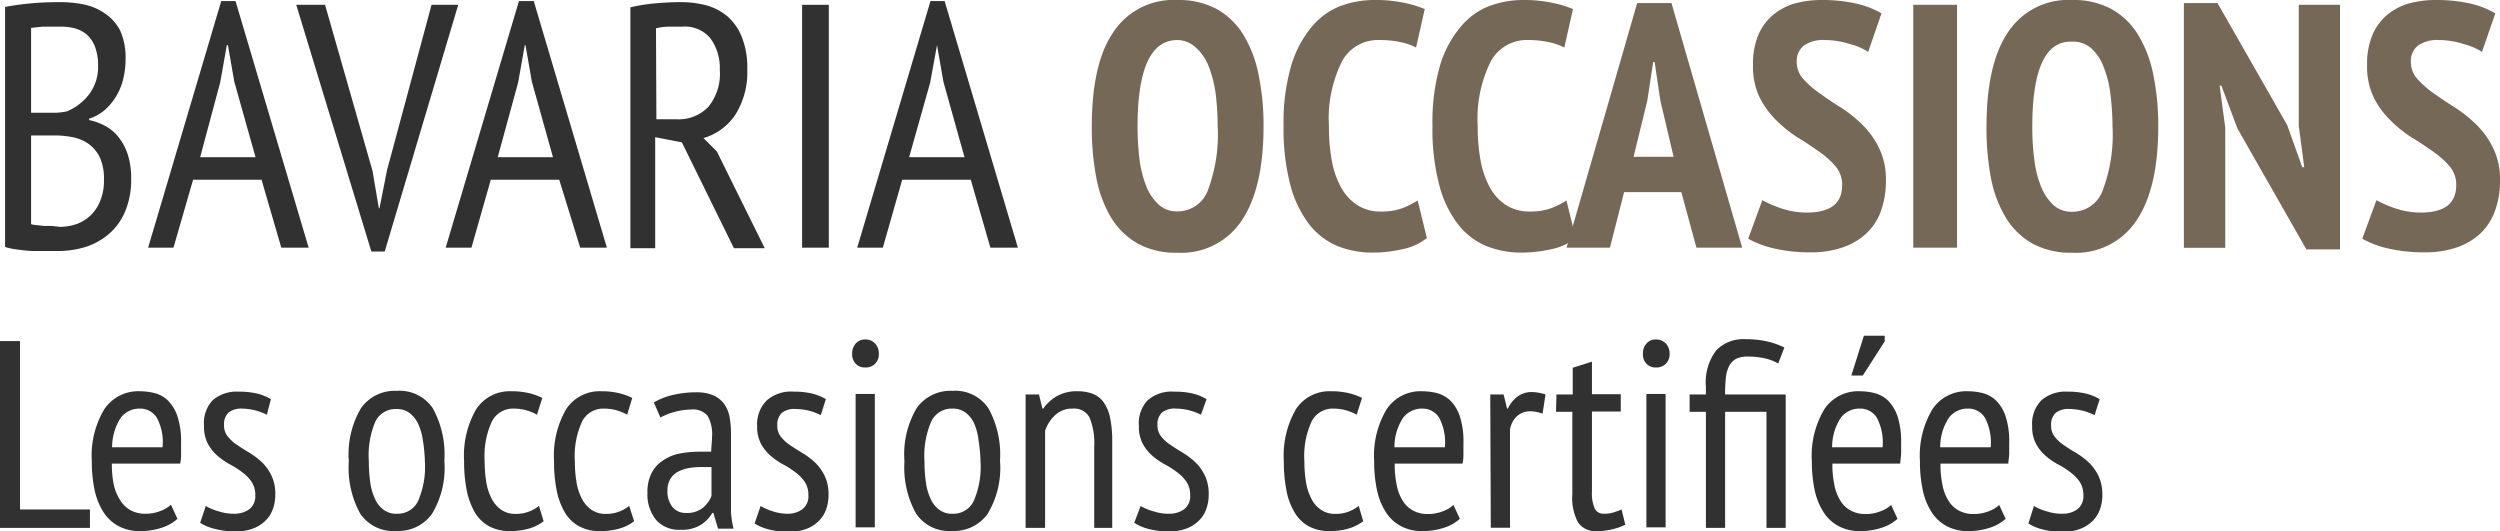 <svg xmlns="http://www.w3.org/2000/svg" viewBox="0 0 187.35 39.8"><defs><style>.cls-1{fill:#313131;}.cls-2{fill:#766857;}</style></defs><title>logo-bavaria-occasionsFichier 9</title><g id="Calque_2" data-name="Calque 2"><g id="header"><path class="cls-1" d="M9.41,4.5a6.22,6.22,0,0,1-.16,1.35,4.65,4.65,0,0,1-.49,1.27,4.41,4.41,0,0,1-.85,1.07,3.24,3.24,0,0,1-1.23.7V9a4.36,4.36,0,0,1,1.19.43,3.19,3.19,0,0,1,1,.83,4.23,4.23,0,0,1,.7,1.3,5.81,5.81,0,0,1,.26,1.83,6.17,6.17,0,0,1-.44,2.43A4.57,4.57,0,0,1,8.2,17.5a5.06,5.06,0,0,1-1.77,1,7,7,0,0,1-2.12.31H3.46c-.32,0-.66,0-1,0s-.73-.06-1.08-.1a5.47,5.47,0,0,1-1-.2V.52C.9.42,1.51.33,2.22.26S3.68.16,4.49.16A8.85,8.85,0,0,1,6.26.33,4.28,4.28,0,0,1,7.85,1,3.43,3.43,0,0,1,9,2.28,5,5,0,0,1,9.41,4.5Zm-6,3.95.83,0A7,7,0,0,0,5,8.35,4,4,0,0,0,6.66,7.09a3.38,3.38,0,0,0,.69-2.15A4,4,0,0,0,7.12,3.5a2.37,2.37,0,0,0-.64-.93,2.51,2.51,0,0,0-1-.48A4.68,4.68,0,0,0,4.39,2c-.45,0-.86,0-1.22,0l-.84.09V8.45ZM4.47,17a3.94,3.94,0,0,0,1.3-.22,3,3,0,0,0,1.05-.67A3.08,3.08,0,0,0,7.53,15a3.87,3.87,0,0,0,.26-1.5,3.9,3.9,0,0,0-.32-1.73,2.73,2.73,0,0,0-.85-1,3.11,3.11,0,0,0-1.18-.49,6.82,6.82,0,0,0-1.36-.13H2.33V16.8a1.92,1.92,0,0,0,.41.07l.54.06.61,0Z"/><path class="cls-1" d="M19.6,13.47H14.47L13,18.56H11.1L16.58.08h1.07l5.48,18.48H21.08ZM15,11.78h4.15L17.56,6.13l-.48-2.75H17l-.5,2.8Z"/><path class="cls-1" d="M27.92,12.82l.47,2.78h.05L29,12.77,32.34.36h2L28.83,18.85h-1L22.2.36h2.16Z"/><path class="cls-1" d="M41.91,13.47H36.78l-1.45,5.09H33.4L38.89.08H40l5.48,18.48h-2ZM37.3,11.78h4.14L39.86,6.13l-.48-2.75h-.05l-.5,2.8Z"/><path class="cls-1" d="M47.24.55a12.54,12.54,0,0,1,1.88-.3C49.81.19,50.43.16,51,.16A7.54,7.54,0,0,1,52.93.4a4.17,4.17,0,0,1,1.59.83,4.05,4.05,0,0,1,1.07,1.54A6.05,6.05,0,0,1,56,5.15a6,6,0,0,1-.9,3.46,4.37,4.37,0,0,1-2.38,1.74l1,1,3.59,7.25H55l-3.9-7.93-2-.39v8.32H47.24Zm1.95,8.39h1.56A3.07,3.07,0,0,0,53.09,8a3.92,3.92,0,0,0,.85-2.78,3.74,3.74,0,0,0-.71-2.36A2.49,2.49,0,0,0,51.11,2C50.76,2,50.4,2,50,2a4.26,4.26,0,0,0-.84.12Z"/><path class="cls-1" d="M60.11.36h2v18.2h-2Z"/><path class="cls-1" d="M72.75,13.47H67.61l-1.45,5.09H64.24L69.73.08h1.06l5.49,18.48H74.22Zm-4.62-1.69h4.15L70.7,6.13l-.48-2.75h0l-.51,2.8Z"/><path class="cls-2" d="M81.82,9.46c0-3.08.52-5.43,1.58-7A5.4,5.4,0,0,1,88.24,0a6.07,6.07,0,0,1,2.91.66,5.51,5.51,0,0,1,2,1.9,9.11,9.11,0,0,1,1.16,3,18.79,18.79,0,0,1,.38,3.91c0,3.09-.55,5.44-1.63,7.05a5.43,5.43,0,0,1-4.82,2.42,6,6,0,0,1-2.93-.66,5.56,5.56,0,0,1-2-1.9,9,9,0,0,1-1.14-3A19.6,19.6,0,0,1,81.82,9.46Zm3.43,0A20.56,20.56,0,0,0,85.4,12a8.43,8.43,0,0,0,.52,2,3.72,3.72,0,0,0,.93,1.35,2,2,0,0,0,1.39.49,2.41,2.41,0,0,0,2.26-1.53,11.89,11.89,0,0,0,.75-4.92A20,20,0,0,0,91.1,7a9,9,0,0,0-.51-2,3.59,3.59,0,0,0-.92-1.38A2.06,2.06,0,0,0,88.24,3C86.24,3,85.25,5.17,85.25,9.46Z"/><path class="cls-2" d="M106.93,17.84a4.28,4.28,0,0,1-1.81.83,10.14,10.14,0,0,1-2.24.26,7.05,7.05,0,0,1-2.62-.48,5.31,5.31,0,0,1-2.12-1.6,8.4,8.4,0,0,1-1.43-2.94,16.73,16.73,0,0,1-.52-4.47,15.21,15.21,0,0,1,.59-4.58A8.17,8.17,0,0,1,98.31,2,5.31,5.31,0,0,1,100.48.44,7.36,7.36,0,0,1,103,0a10.5,10.5,0,0,1,2.23.21,8.14,8.14,0,0,1,1.54.47l-.65,2.88a4.44,4.44,0,0,0-1.15-.4A7.36,7.36,0,0,0,103.34,3a3.05,3.05,0,0,0-2.75,1.56,9.59,9.59,0,0,0-1,4.88,14.08,14.08,0,0,0,.22,2.62,6.44,6.44,0,0,0,.7,2,3.63,3.63,0,0,0,1.22,1.32,3.2,3.2,0,0,0,1.78.47,4.49,4.49,0,0,0,1.56-.24,6.4,6.4,0,0,0,1.17-.59Z"/><path class="cls-2" d="M118.08,17.84a4.3,4.3,0,0,1-1.8.83,10.3,10.3,0,0,1-2.25.26,7,7,0,0,1-2.61-.48,5.18,5.18,0,0,1-2.12-1.6,8.07,8.07,0,0,1-1.43-2.94,16.33,16.33,0,0,1-.52-4.47,15.24,15.24,0,0,1,.58-4.58A8,8,0,0,1,109.47,2,5.25,5.25,0,0,1,111.64.44,7.27,7.27,0,0,1,114.11,0a10.33,10.33,0,0,1,2.22.21,8.27,8.27,0,0,1,1.55.47l-.65,2.88a4.51,4.51,0,0,0-1.16-.4A7.26,7.26,0,0,0,114.5,3a3.06,3.06,0,0,0-2.76,1.56,9.59,9.59,0,0,0-1,4.88,14.08,14.08,0,0,0,.22,2.62,6.7,6.7,0,0,0,.7,2,3.63,3.63,0,0,0,1.22,1.32,3.22,3.22,0,0,0,1.78.47,4.49,4.49,0,0,0,1.56-.24,5.82,5.82,0,0,0,1.17-.59Z"/><path class="cls-2" d="M126,14.4h-4.29l-1.06,4.16h-3.25L122.69.23h2.57l5.3,18.33h-3.43Zm-3.58-2.65h3l-1-4.24L124,4.65h-.11l-.44,2.89Z"/><path class="cls-2" d="M138.05,13.88a2.11,2.11,0,0,0-.49-1.41,6.46,6.46,0,0,0-1.24-1.11c-.49-.34-1-.7-1.61-1.06A9.43,9.43,0,0,1,133.1,9a6.53,6.53,0,0,1-1.24-1.71,5.38,5.38,0,0,1-.49-2.42,5.56,5.56,0,0,1,.4-2.25,4,4,0,0,1,1.11-1.51,4.45,4.45,0,0,1,1.66-.86A7.6,7.6,0,0,1,136.6,0a11.41,11.41,0,0,1,2.47.26A6.68,6.68,0,0,1,141,1l-1,2.89a4.42,4.42,0,0,0-1.31-.57A6.35,6.35,0,0,0,136.75,3a2.54,2.54,0,0,0-1.56.41,1.46,1.46,0,0,0-.54,1.22,1.87,1.87,0,0,0,.49,1.29A7.12,7.12,0,0,0,136.38,7c.49.35,1,.71,1.61,1.08a9.55,9.55,0,0,1,1.61,1.3,6.49,6.49,0,0,1,1.23,1.74,5.32,5.32,0,0,1,.5,2.38,6.61,6.61,0,0,1-.4,2.39,4.3,4.3,0,0,1-1.15,1.68,5,5,0,0,1-1.78,1,7.28,7.28,0,0,1-2.31.34,11.68,11.68,0,0,1-2.82-.31,7.17,7.17,0,0,1-1.86-.71L132.07,15a8.87,8.87,0,0,0,1.43.62,6,6,0,0,0,1.95.31C137.19,15.91,138.05,15.24,138.05,13.88Z"/><path class="cls-2" d="M143.38.36h3.28v18.2h-3.28Z"/><path class="cls-2" d="M148.87,9.46q0-4.62,1.58-7A5.4,5.4,0,0,1,155.29,0a6,6,0,0,1,2.91.66,5.43,5.43,0,0,1,2,1.9,9.11,9.11,0,0,1,1.16,3,18.79,18.79,0,0,1,.38,3.91q0,4.64-1.63,7.05a5.43,5.43,0,0,1-4.82,2.42,6.07,6.07,0,0,1-2.93-.66,5.53,5.53,0,0,1-2-1.9,9,9,0,0,1-1.15-3A19.6,19.6,0,0,1,148.87,9.46Zm3.43,0a18.75,18.75,0,0,0,.16,2.57,7.6,7.6,0,0,0,.52,2,3.7,3.7,0,0,0,.92,1.35,2,2,0,0,0,1.39.49,2.41,2.41,0,0,0,2.26-1.53,11.86,11.86,0,0,0,.76-4.92A20,20,0,0,0,158.15,7a8.09,8.09,0,0,0-.51-2,3.59,3.59,0,0,0-.92-1.38,2.06,2.06,0,0,0-1.43-.5Q152.31,3,152.3,9.46Z"/><path class="cls-2" d="M167.67,9.62l-1.2-3.2h-.13l.42,3.15v9h-3.1V.23h2.52l5.23,9.16,1.12,3.14h.15l-.41-3.09V.36h3.09V18.69h-2.52Z"/><path class="cls-2" d="M184.07,13.88a2.11,2.11,0,0,0-.49-1.41,6.46,6.46,0,0,0-1.24-1.11c-.49-.34-1-.7-1.61-1.06A9.43,9.43,0,0,1,179.12,9a6.31,6.31,0,0,1-1.24-1.71,5.38,5.38,0,0,1-.49-2.42,5.56,5.56,0,0,1,.4-2.25,4,4,0,0,1,1.11-1.51,4.45,4.45,0,0,1,1.66-.86A7.6,7.6,0,0,1,182.62,0a11.41,11.41,0,0,1,2.47.26A6.68,6.68,0,0,1,187,1l-1,2.89a4.54,4.54,0,0,0-1.31-.57A6.35,6.35,0,0,0,182.77,3a2.54,2.54,0,0,0-1.56.41,1.46,1.46,0,0,0-.54,1.22,1.87,1.87,0,0,0,.49,1.29A7.41,7.41,0,0,0,182.39,7q.75.53,1.62,1.08a10,10,0,0,1,1.61,1.3,6.49,6.49,0,0,1,1.23,1.74,5.32,5.32,0,0,1,.5,2.38,6.39,6.39,0,0,1-.41,2.39,4.28,4.28,0,0,1-1.14,1.68,5,5,0,0,1-1.78,1,7.32,7.32,0,0,1-2.31.34,11.83,11.83,0,0,1-2.83-.31,7.22,7.22,0,0,1-1.85-.71L178.09,15a8.49,8.49,0,0,0,1.43.62,6,6,0,0,0,1.95.31C183.2,15.91,184.07,15.24,184.07,13.88Z"/><path class="cls-1" d="M6.74,39.56H0v-14H1.5V38.18H6.74Z"/><path class="cls-1" d="M13.3,38.88a3.2,3.2,0,0,1-1.22.68,5,5,0,0,1-1.56.24,3.35,3.35,0,0,1-1.63-.37,3,3,0,0,1-1.14-1.06,4.92,4.92,0,0,1-.66-1.65,10.14,10.14,0,0,1-.21-2.16,6.77,6.77,0,0,1,.94-3.9,3.07,3.07,0,0,1,2.66-1.34,4.69,4.69,0,0,1,1.11.14,2.24,2.24,0,0,1,1,.56,3.07,3.07,0,0,1,.71,1.18,6.06,6.06,0,0,1,.27,2c0,.23,0,.47,0,.73s0,.53-.07.81H8.38a8.14,8.14,0,0,0,.14,1.56A3.47,3.47,0,0,0,9,37.47a2.15,2.15,0,0,0,.77.76,2.3,2.3,0,0,0,1.17.27A2.86,2.86,0,0,0,12,38.3a2.23,2.23,0,0,0,.81-.48Zm-1.12-5.36a3.85,3.85,0,0,0-.42-2.2,1.46,1.46,0,0,0-1.26-.7,1.77,1.77,0,0,0-1.46.7,4.11,4.11,0,0,0-.64,2.2Z"/><path class="cls-1" d="M15.42,37.92a4.18,4.18,0,0,0,1,.41,3.6,3.6,0,0,0,1.13.17,1.88,1.88,0,0,0,1.12-.33,1.22,1.22,0,0,0,.46-1.07,1.74,1.74,0,0,0-.28-1,3,3,0,0,0-.71-.72,6.36,6.36,0,0,0-.93-.59,5.36,5.36,0,0,1-.93-.65,3.29,3.29,0,0,1-.71-.9,2.72,2.72,0,0,1-.28-1.32A2.5,2.5,0,0,1,15.93,30a2.75,2.75,0,0,1,1.95-.65,5.89,5.89,0,0,1,1.42.15,4,4,0,0,1,1,.41L20,31.08a4.49,4.49,0,0,0-.88-.33,4.32,4.32,0,0,0-1-.13,1.53,1.53,0,0,0-1,.3,1.22,1.22,0,0,0-.33.94,1.28,1.28,0,0,0,.28.85,2.94,2.94,0,0,0,.71.64c.29.2.6.39.93.59a5.73,5.73,0,0,1,.93.71,3.52,3.52,0,0,1,.71,1,3.2,3.2,0,0,1,.28,1.43,3.06,3.06,0,0,1-.18,1.06,2.19,2.19,0,0,1-.55.87,2.56,2.56,0,0,1-.92.59,3.42,3.42,0,0,1-1.29.22,5.69,5.69,0,0,1-1.52-.17A3.58,3.58,0,0,1,15,39.18Z"/><path class="cls-1" d="M26.14,34.56a6.78,6.78,0,0,1,.93-4,3.1,3.1,0,0,1,2.65-1.27,3,3,0,0,1,2.71,1.3,7.17,7.17,0,0,1,.87,3.94,6.67,6.67,0,0,1-.94,4,3.11,3.11,0,0,1-2.64,1.26A3,3,0,0,1,27,38.5,7.14,7.14,0,0,1,26.14,34.56Zm1.5,0a11.07,11.07,0,0,0,.11,1.6,4.12,4.12,0,0,0,.36,1.24,2,2,0,0,0,.65.81,1.56,1.56,0,0,0,1,.29,1.69,1.69,0,0,0,1.56-.93,6.44,6.44,0,0,0,.52-3A11.24,11.24,0,0,0,31.69,33a4.28,4.28,0,0,0-.36-1.25,2.2,2.2,0,0,0-.65-.81,1.63,1.63,0,0,0-1-.29,1.69,1.69,0,0,0-1.55.94A6.45,6.45,0,0,0,27.64,34.56Z"/><path class="cls-1" d="M40.74,39.06a3.2,3.2,0,0,1-1.14.56,4.93,4.93,0,0,1-1.34.18,3.23,3.23,0,0,1-1.62-.37,2.79,2.79,0,0,1-1.07-1.06,5.31,5.31,0,0,1-.6-1.66,10.88,10.88,0,0,1-.19-2.15,6.94,6.94,0,0,1,.91-3.9,3,3,0,0,1,2.61-1.34,5.74,5.74,0,0,1,1.34.14,4.83,4.83,0,0,1,1,.36l-.4,1.26a3.48,3.48,0,0,0-1.74-.46,1.78,1.78,0,0,0-1.63.95,6.18,6.18,0,0,0-.55,3,9.34,9.34,0,0,0,.12,1.54,4,4,0,0,0,.4,1.25,2.3,2.3,0,0,0,.72.84,1.83,1.83,0,0,0,1.1.31,2.58,2.58,0,0,0,1-.18,2.65,2.65,0,0,0,.73-.42Z"/><path class="cls-1" d="M47.52,39.06a3.2,3.2,0,0,1-1.14.56A4.93,4.93,0,0,1,45,39.8a3.23,3.23,0,0,1-1.62-.37,2.79,2.79,0,0,1-1.07-1.06,5.31,5.31,0,0,1-.6-1.66,10.88,10.88,0,0,1-.19-2.15,6.94,6.94,0,0,1,.91-3.9,3,3,0,0,1,2.61-1.34,5.74,5.74,0,0,1,1.34.14,4.83,4.83,0,0,1,1,.36L47,31.08a3.48,3.48,0,0,0-1.74-.46,1.78,1.78,0,0,0-1.63.95,6.18,6.18,0,0,0-.55,3,9.34,9.34,0,0,0,.12,1.54,4,4,0,0,0,.4,1.25,2.3,2.3,0,0,0,.72.84,1.83,1.83,0,0,0,1.1.31,2.58,2.58,0,0,0,1-.18,2.65,2.65,0,0,0,.73-.42Z"/><path class="cls-1" d="M49,30.16a5.06,5.06,0,0,1,1.41-.56,7.63,7.63,0,0,1,1.75-.2,3.19,3.19,0,0,1,1.35.25,2.06,2.06,0,0,1,.8.68,2.54,2.54,0,0,1,.38,1,7.15,7.15,0,0,1,.09,1.15c0,.8,0,1.58,0,2.34s0,1.48,0,2.16c0,.51,0,1,0,1.41a7.55,7.55,0,0,0,.19,1.23H53.81l-.35-1.18h-.08a2.66,2.66,0,0,1-.87.9A2.72,2.72,0,0,1,51,39.7,2.29,2.29,0,0,1,49.2,39a3,3,0,0,1-.68-2.07,3.13,3.13,0,0,1,.29-1.44,2.45,2.45,0,0,1,.81-.94A3.43,3.43,0,0,1,50.87,34a8,8,0,0,1,1.62-.15h.39l.42,0c0-.41.06-.78.06-1.1a2.77,2.77,0,0,0-.34-1.6,1.44,1.44,0,0,0-1.23-.46,5,5,0,0,0-1.21.17,4.85,4.85,0,0,0-1.09.43ZM53.32,35l-.4,0h-.39a5.64,5.64,0,0,0-.93.08,2.87,2.87,0,0,0-.81.28,1.53,1.53,0,0,0-.56.54,1.64,1.64,0,0,0-.21.86A1.84,1.84,0,0,0,50.4,38a1.25,1.25,0,0,0,1,.44,1.88,1.88,0,0,0,1.29-.4,2.18,2.18,0,0,0,.63-.88Z"/><path class="cls-1" d="M57,37.92a4.18,4.18,0,0,0,.95.41A3.6,3.6,0,0,0,59,38.5a1.88,1.88,0,0,0,1.12-.33,1.22,1.22,0,0,0,.46-1.07,1.74,1.74,0,0,0-.28-1,3,3,0,0,0-.71-.72,6.36,6.36,0,0,0-.93-.59,5.36,5.36,0,0,1-.93-.65,3.29,3.29,0,0,1-.71-.9,2.72,2.72,0,0,1-.28-1.32A2.5,2.5,0,0,1,57.47,30a2.75,2.75,0,0,1,2-.65,5.89,5.89,0,0,1,1.42.15,4,4,0,0,1,1,.41l-.38,1.2a4.49,4.49,0,0,0-.88-.33,4.32,4.32,0,0,0-1-.13,1.53,1.53,0,0,0-1.05.3,1.22,1.22,0,0,0-.33.94,1.28,1.28,0,0,0,.28.85,2.94,2.94,0,0,0,.71.64c.29.2.6.39.93.59a5.73,5.73,0,0,1,.93.71,3.52,3.52,0,0,1,.71,1,3.2,3.2,0,0,1,.28,1.43,3.06,3.06,0,0,1-.18,1.06,2.19,2.19,0,0,1-.55.87,2.56,2.56,0,0,1-.92.59,3.42,3.42,0,0,1-1.29.22,5.69,5.69,0,0,1-1.52-.17,3.58,3.58,0,0,1-1.08-.45Z"/><path class="cls-1" d="M63.86,26.52a1.12,1.12,0,0,1,.27-.78.91.91,0,0,1,.71-.3,1,1,0,0,1,.73.29,1.1,1.1,0,0,1,.29.79,1,1,0,0,1-.29.75,1,1,0,0,1-.73.27.93.93,0,0,1-.71-.28A1,1,0,0,1,63.86,26.52Zm.26,3h1.44v10H64.12Z"/><path class="cls-1" d="M67.78,34.56a6.78,6.78,0,0,1,.93-4,3.1,3.1,0,0,1,2.65-1.27,3,3,0,0,1,2.71,1.3,7.17,7.17,0,0,1,.87,3.94,6.67,6.67,0,0,1-.94,4,3.11,3.11,0,0,1-2.64,1.26,3,3,0,0,1-2.71-1.3A7.14,7.14,0,0,1,67.78,34.56Zm1.5,0a11.07,11.07,0,0,0,.11,1.6,4.12,4.12,0,0,0,.36,1.24,2,2,0,0,0,.65.81,1.56,1.56,0,0,0,1,.29,1.69,1.69,0,0,0,1.56-.93,6.44,6.44,0,0,0,.52-3A11.24,11.24,0,0,0,73.33,33,4.28,4.28,0,0,0,73,31.72a2.2,2.2,0,0,0-.65-.81,1.63,1.63,0,0,0-1-.29,1.69,1.69,0,0,0-1.55.94A6.45,6.45,0,0,0,69.28,34.56Z"/><path class="cls-1" d="M82,39.56v-6.1a5,5,0,0,0-.35-2.17,1.29,1.29,0,0,0-1.25-.67,1.88,1.88,0,0,0-1.32.48,2.83,2.83,0,0,0-.76,1.18v7.28H76.86v-10h1l.26,1.06h.06a3.3,3.3,0,0,1,1-.92,3,3,0,0,1,1.55-.38,3.27,3.27,0,0,1,1.13.18,1.83,1.83,0,0,1,.82.61,3,3,0,0,1,.5,1.15,8.33,8.33,0,0,1,.17,1.82v6.48Z"/><path class="cls-1" d="M85.48,37.92a4.18,4.18,0,0,0,1,.41,3.6,3.6,0,0,0,1.13.17,1.88,1.88,0,0,0,1.12-.33,1.22,1.22,0,0,0,.46-1.07,1.74,1.74,0,0,0-.28-1,3,3,0,0,0-.71-.72,6.36,6.36,0,0,0-.93-.59,5.36,5.36,0,0,1-.93-.65,3.29,3.29,0,0,1-.71-.9,2.72,2.72,0,0,1-.28-1.32A2.5,2.5,0,0,1,86,30a2.75,2.75,0,0,1,2-.65,5.89,5.89,0,0,1,1.42.15,4,4,0,0,1,1,.41L90,31.08a4.49,4.49,0,0,0-.88-.33,4.32,4.32,0,0,0-1-.13,1.53,1.53,0,0,0-1.05.3,1.22,1.22,0,0,0-.33.94,1.28,1.28,0,0,0,.28.85,2.94,2.94,0,0,0,.71.64c.29.2.6.39.93.59a5.73,5.73,0,0,1,.93.71,3.52,3.52,0,0,1,.71,1,3.2,3.2,0,0,1,.28,1.43,3.06,3.06,0,0,1-.18,1.06,2.19,2.19,0,0,1-.55.87,2.56,2.56,0,0,1-.92.59,3.42,3.42,0,0,1-1.29.22,5.69,5.69,0,0,1-1.52-.17A3.58,3.58,0,0,1,85,39.18Z"/><path class="cls-1" d="M102.16,39.06a3.37,3.37,0,0,1-1.14.56,5,5,0,0,1-1.34.18,3.23,3.23,0,0,1-1.62-.37A2.79,2.79,0,0,1,97,38.37a4.86,4.86,0,0,1-.6-1.66,10.88,10.88,0,0,1-.19-2.15,6.94,6.94,0,0,1,.91-3.9,3,3,0,0,1,2.61-1.34,5.8,5.8,0,0,1,1.34.14,4.83,4.83,0,0,1,1,.36l-.4,1.26a3.54,3.54,0,0,0-1.74-.46,1.77,1.77,0,0,0-1.63.95,6.18,6.18,0,0,0-.55,3,9.34,9.34,0,0,0,.12,1.54,4,4,0,0,0,.4,1.25,2.12,2.12,0,0,0,.72.84,1.83,1.83,0,0,0,1.1.31,2.61,2.61,0,0,0,1-.18,2.65,2.65,0,0,0,.73-.42Z"/><path class="cls-1" d="M109.4,38.88a3.2,3.2,0,0,1-1.22.68,5.09,5.09,0,0,1-1.56.24,3.35,3.35,0,0,1-1.63-.37,3,3,0,0,1-1.14-1.06,4.92,4.92,0,0,1-.66-1.65,10.14,10.14,0,0,1-.21-2.16,6.77,6.77,0,0,1,.94-3.9,3.05,3.05,0,0,1,2.66-1.34,4.69,4.69,0,0,1,1.11.14,2.35,2.35,0,0,1,1,.56,3.07,3.07,0,0,1,.71,1.18,6.06,6.06,0,0,1,.27,2c0,.23,0,.47,0,.73s0,.53-.07.81h-5.08a7.41,7.41,0,0,0,.14,1.56,3.47,3.47,0,0,0,.44,1.19,2.08,2.08,0,0,0,.77.76,2.3,2.3,0,0,0,1.17.27,2.89,2.89,0,0,0,1.07-.2,2.23,2.23,0,0,0,.81-.48Zm-1.12-5.36a4,4,0,0,0-.42-2.2,1.46,1.46,0,0,0-1.26-.7,1.76,1.76,0,0,0-1.46.7,4,4,0,0,0-.64,2.2Z"/><path class="cls-1" d="M111.68,29.56h1l.26,1.06H113a2.38,2.38,0,0,1,.73-.91,1.79,1.79,0,0,1,1.09-.33,3.61,3.61,0,0,1,1,.18L115.6,31a2.91,2.91,0,0,0-.92-.18,1.48,1.48,0,0,0-1,.37,1.76,1.76,0,0,0-.52,1v7.36h-1.44Z"/><path class="cls-1" d="M116.64,29.56h1.22v-2l1.44-.46v2.44h2.16v1.3H119.3v6a2.83,2.83,0,0,0,.21,1.27.72.72,0,0,0,.69.39,2.4,2.4,0,0,0,.69-.09,6.27,6.27,0,0,0,.63-.23l.28,1.14a4.29,4.29,0,0,1-1,.35,4.56,4.56,0,0,1-1.11.13,1.56,1.56,0,0,1-1.43-.65,3.89,3.89,0,0,1-.43-2.11V30.86h-1.22Z"/><path class="cls-1" d="M123.12,26.52a1.12,1.12,0,0,1,.27-.78.9.9,0,0,1,.71-.3,1,1,0,0,1,.73.29,1.1,1.1,0,0,1,.29.79,1,1,0,0,1-.29.75,1,1,0,0,1-.73.27.92.92,0,0,1-.71-.28A1,1,0,0,1,123.12,26.52Zm.26,3h1.44v10h-1.44Z"/><path class="cls-1" d="M133.82,29.56v10h-1.44v-8.7h-3.1v8.7h-1.44v-8.7h-1.22v-1.3h1.22V29a4,4,0,0,1,.76-2.73,2.83,2.83,0,0,1,2.22-.85,7.2,7.2,0,0,1,1.71.19,6.17,6.17,0,0,1,1.19.43l-.46,1.2a3.7,3.7,0,0,0-1.07-.4,6.26,6.26,0,0,0-1.23-.12,1.84,1.84,0,0,0-.89.19,1.32,1.32,0,0,0-.51.56,2.58,2.58,0,0,0-.23.9,10.9,10.9,0,0,0-.05,1.19Z"/><path class="cls-1" d="M142.2,38.88a3.2,3.2,0,0,1-1.22.68,5.09,5.09,0,0,1-1.56.24,3.35,3.35,0,0,1-1.63-.37,3,3,0,0,1-1.14-1.06,4.92,4.92,0,0,1-.66-1.65,10.14,10.14,0,0,1-.21-2.16,6.77,6.77,0,0,1,.94-3.9,3.05,3.05,0,0,1,2.66-1.34,4.69,4.69,0,0,1,1.11.14,2.35,2.35,0,0,1,1,.56,3.07,3.07,0,0,1,.71,1.18,6.06,6.06,0,0,1,.27,2c0,.23,0,.47,0,.73s-.05.53-.07.81h-5.08a7.41,7.41,0,0,0,.14,1.56,3.47,3.47,0,0,0,.44,1.19,2.08,2.08,0,0,0,.77.76,2.3,2.3,0,0,0,1.17.27,2.89,2.89,0,0,0,1.07-.2,2.23,2.23,0,0,0,.81-.48Zm-1.12-5.36a4,4,0,0,0-.42-2.2,1.46,1.46,0,0,0-1.26-.7,1.76,1.76,0,0,0-1.46.7,4,4,0,0,0-.64,2.2Zm-1.4-8.36h1.56v.42l-1.64,2.56h-.86Z"/><path class="cls-1" d="M150.3,38.88a3.2,3.2,0,0,1-1.22.68,5.09,5.09,0,0,1-1.56.24,3.35,3.35,0,0,1-1.63-.37,3,3,0,0,1-1.14-1.06,4.92,4.92,0,0,1-.66-1.65,10.14,10.14,0,0,1-.21-2.16,6.77,6.77,0,0,1,.94-3.9,3.05,3.05,0,0,1,2.66-1.34,4.69,4.69,0,0,1,1.11.14,2.35,2.35,0,0,1,1,.56,3.07,3.07,0,0,1,.71,1.18,6.06,6.06,0,0,1,.27,2c0,.23,0,.47,0,.73s-.05.53-.07.81h-5.08a7.41,7.41,0,0,0,.14,1.56,3.47,3.47,0,0,0,.44,1.19,2.08,2.08,0,0,0,.77.76,2.3,2.3,0,0,0,1.17.27,2.89,2.89,0,0,0,1.07-.2,2.23,2.23,0,0,0,.81-.48Zm-1.12-5.36a4,4,0,0,0-.42-2.2,1.46,1.46,0,0,0-1.26-.7,1.76,1.76,0,0,0-1.46.7,4,4,0,0,0-.64,2.2Z"/><path class="cls-1" d="M152.42,37.92a4,4,0,0,0,1,.41,3.56,3.56,0,0,0,1.13.17,1.88,1.88,0,0,0,1.12-.33,1.25,1.25,0,0,0,.46-1.07,1.81,1.81,0,0,0-.28-1,3.23,3.23,0,0,0-.71-.72,6.36,6.36,0,0,0-.93-.59,4.69,4.69,0,0,1-.93-.65,3.11,3.11,0,0,1-.71-.9,2.72,2.72,0,0,1-.28-1.32,2.5,2.5,0,0,1,.69-1.92,2.75,2.75,0,0,1,1.95-.65,6,6,0,0,1,1.42.15,4.1,4.1,0,0,1,1,.41l-.38,1.2a4.75,4.75,0,0,0-.88-.33,4.46,4.46,0,0,0-1-.13,1.53,1.53,0,0,0-1.05.3,1.22,1.22,0,0,0-.33.94,1.28,1.28,0,0,0,.28.85,2.77,2.77,0,0,0,.71.64c.28.2.59.39.93.59a5.73,5.73,0,0,1,.93.71,3.73,3.73,0,0,1,.71,1,3.34,3.34,0,0,1,.28,1.43,3.06,3.06,0,0,1-.18,1.06,2.31,2.31,0,0,1-.55.87,2.65,2.65,0,0,1-.92.59,3.42,3.42,0,0,1-1.29.22,5.64,5.64,0,0,1-1.52-.17,3.58,3.58,0,0,1-1.08-.45Z"/></g></g></svg>